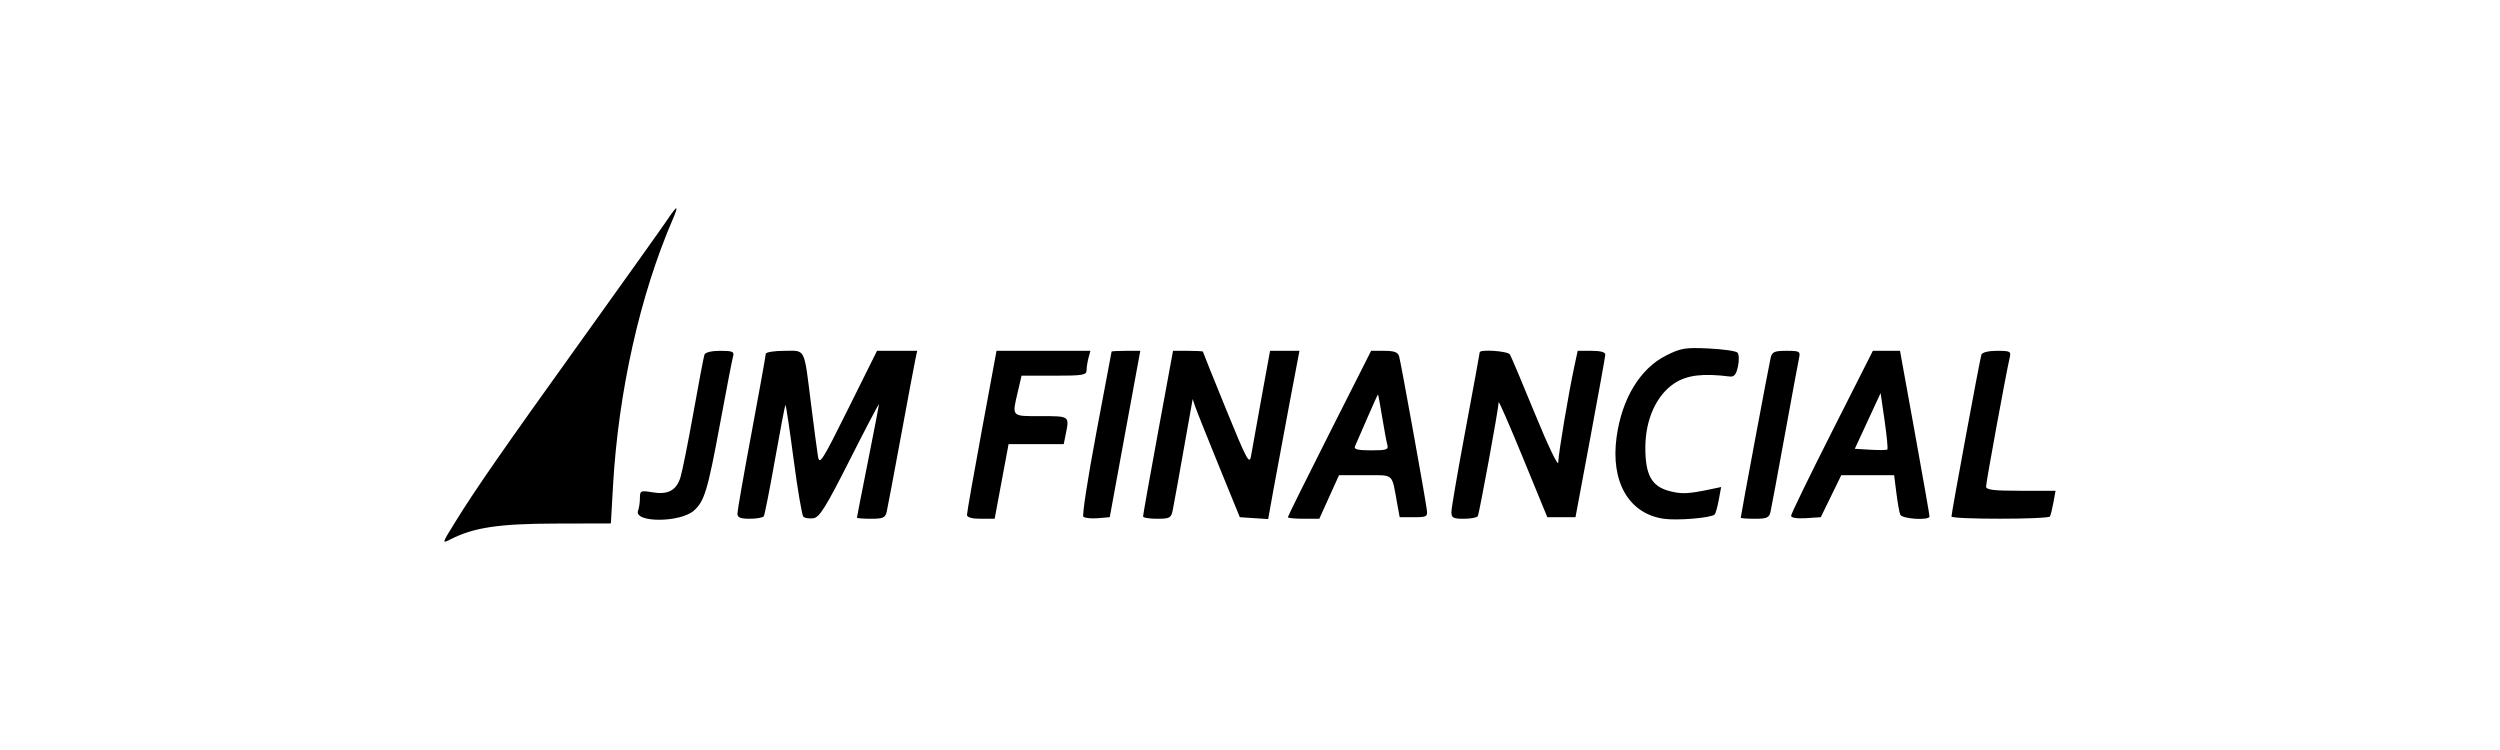 <svg width="180" height="54" viewBox="0 0 180 54" fill="none" xmlns="http://www.w3.org/2000/svg">
<path fill-rule="evenodd" clip-rule="evenodd" d="M48.025 15.854C47.695 16.347 44.949 20.201 41.923 24.419C36.099 32.539 34.264 35.18 32.743 37.638C31.812 39.142 31.809 39.153 32.438 38.832C34.105 37.979 35.923 37.706 39.99 37.697L43.983 37.687L44.136 35C44.521 28.209 46.075 21.269 48.435 15.797C48.901 14.716 48.775 14.734 48.025 15.854ZM119.963 25.595C118.087 26.536 116.775 28.697 116.394 31.473C115.954 34.684 117.267 36.973 119.765 37.348C120.747 37.496 123.206 37.291 123.459 37.041C123.525 36.975 123.657 36.504 123.751 35.994L123.923 35.066L123.213 35.216C121.531 35.569 121.076 35.589 120.175 35.349C118.907 35.011 118.454 34.172 118.465 32.18C118.477 30.179 119.273 28.438 120.561 27.595C121.46 27.006 122.605 26.866 124.526 27.107C124.861 27.149 125.004 26.977 125.134 26.378C125.227 25.947 125.211 25.501 125.097 25.387C124.984 25.273 124.048 25.139 123.017 25.09C121.34 25.011 121.021 25.064 119.963 25.595ZM50.718 25.539C50.665 25.693 50.307 27.582 49.922 29.738C49.537 31.893 49.116 33.985 48.988 34.386C48.69 35.319 48.088 35.633 46.962 35.445C46.125 35.305 46.074 35.329 46.074 35.858C46.074 36.166 46.014 36.572 45.941 36.76C45.599 37.641 48.962 37.645 49.961 36.764C50.716 36.099 50.96 35.29 51.841 30.521C52.296 28.058 52.72 25.866 52.783 25.651C52.88 25.318 52.741 25.259 51.856 25.259C51.226 25.259 50.777 25.369 50.718 25.539ZM55.132 25.482C55.132 25.605 54.673 28.159 54.113 31.157C53.552 34.155 53.094 36.775 53.094 36.98C53.094 37.263 53.305 37.351 53.986 37.351C54.477 37.351 54.931 37.268 54.994 37.166C55.058 37.065 55.419 35.235 55.797 33.101C56.175 30.967 56.515 29.191 56.551 29.155C56.587 29.119 56.851 30.873 57.137 33.053C57.424 35.232 57.74 37.1 57.841 37.203C57.941 37.305 58.265 37.356 58.559 37.314C59.006 37.252 59.443 36.552 61.19 33.099C62.342 30.822 63.284 29.025 63.284 29.106C63.284 29.187 62.928 31.04 62.492 33.224C62.056 35.408 61.699 37.23 61.699 37.273C61.699 37.316 62.156 37.351 62.714 37.351C63.581 37.351 63.745 37.278 63.843 36.847C63.906 36.57 64.367 34.127 64.867 31.417C65.366 28.707 65.834 26.213 65.907 25.875L66.038 25.259H64.591H63.145L61.077 29.42C59.175 33.248 58.999 33.521 58.89 32.835C58.825 32.425 58.607 30.779 58.406 29.178C57.871 24.931 58.033 25.259 56.466 25.259C55.73 25.259 55.132 25.359 55.132 25.482ZM70.684 31.025C70.098 34.197 69.62 36.918 69.622 37.072C69.624 37.252 69.977 37.351 70.62 37.351H71.615L72.116 34.664L72.617 31.977H74.603H76.589L76.73 31.277C77 29.942 77.027 29.962 74.947 29.962C72.788 29.962 72.856 30.034 73.287 28.187L73.552 27.05H75.892C77.967 27.05 78.231 27.006 78.234 26.658C78.235 26.443 78.298 26.04 78.373 25.763L78.51 25.259H75.13H71.749L70.684 31.025ZM80.034 25.315C80.029 25.346 79.531 27.991 78.928 31.193C78.325 34.395 77.908 37.098 78.001 37.199C78.094 37.299 78.56 37.35 79.036 37.311L79.902 37.239L80.866 31.977C81.397 29.082 81.892 26.387 81.966 25.987L82.101 25.259H81.071C80.505 25.259 80.038 25.284 80.034 25.315ZM83.376 31.137C82.782 34.37 82.297 37.091 82.301 37.183C82.304 37.276 82.757 37.351 83.308 37.351C84.218 37.351 84.32 37.296 84.436 36.736C84.542 36.218 84.806 34.747 85.773 29.29L85.873 28.73L86.043 29.241C86.137 29.523 86.9 31.438 87.74 33.496L89.267 37.239L90.287 37.307L91.308 37.374L91.703 35.179C91.921 33.972 92.428 31.246 92.829 29.122L93.56 25.259H92.502H91.445L90.821 28.674C90.478 30.552 90.141 32.423 90.074 32.831C89.964 33.491 89.766 33.121 88.28 29.475C87.361 27.221 86.609 25.35 86.609 25.318C86.609 25.285 86.126 25.259 85.534 25.259L84.458 25.259L83.376 31.137ZM95.722 31.194C94.073 34.459 92.724 37.18 92.724 37.24C92.724 37.301 93.234 37.351 93.857 37.351H94.99L95.699 35.784L96.408 34.216H98.298C100.41 34.216 100.189 34.022 100.593 36.232L100.777 37.239H101.789C102.737 37.239 102.796 37.204 102.728 36.68C102.598 35.699 100.858 26.059 100.736 25.651C100.649 25.358 100.378 25.259 99.67 25.259H98.721L95.722 31.194ZM106.538 25.37C106.538 25.431 106.079 27.935 105.519 30.933C104.958 33.931 104.5 36.602 104.5 36.868C104.5 37.282 104.628 37.351 105.392 37.351C105.883 37.351 106.337 37.268 106.4 37.166C106.506 36.996 107.885 29.483 107.905 28.96C107.911 28.833 108.7 30.645 109.661 32.985L111.407 37.239H112.421H113.435L114.501 31.529C115.087 28.388 115.573 25.693 115.581 25.539C115.591 25.355 115.253 25.259 114.596 25.259H113.595L113.363 26.33C112.942 28.272 112.199 32.696 112.194 33.294C112.191 33.62 111.455 32.086 110.533 29.832C109.622 27.605 108.803 25.665 108.713 25.521C108.558 25.273 106.538 25.133 106.538 25.37ZM127.486 25.763C127.365 26.269 125.334 37.133 125.334 37.275C125.334 37.317 125.79 37.351 126.348 37.351C127.216 37.351 127.38 37.278 127.478 36.847C127.541 36.57 128.005 34.076 128.509 31.305C129.013 28.534 129.475 26.04 129.535 25.763C129.636 25.299 129.564 25.259 128.626 25.259C127.756 25.259 127.589 25.332 127.486 25.763ZM131.902 31.08C130.282 34.281 128.957 37.007 128.957 37.138C128.957 37.282 129.379 37.349 130.027 37.308L131.096 37.239L131.834 35.728L132.571 34.216H134.474H136.378L136.538 35.483C136.626 36.18 136.75 36.885 136.815 37.051C136.938 37.368 138.918 37.493 138.925 37.183C138.927 37.091 138.45 34.37 137.865 31.137L136.801 25.259H135.824H134.846L131.902 31.08ZM142.66 25.539C142.554 25.847 140.506 36.919 140.506 37.186C140.506 37.404 147.471 37.401 147.597 37.183C147.65 37.091 147.762 36.638 147.847 36.176L148 35.336H145.499C143.532 35.336 142.997 35.27 142.997 35.029C142.997 34.725 144.464 26.725 144.696 25.763C144.809 25.296 144.741 25.259 143.787 25.259C143.165 25.259 142.718 25.37 142.66 25.539ZM99.514 30.017C99.659 30.91 99.828 31.817 99.889 32.033C99.986 32.373 99.831 32.425 98.716 32.425C97.773 32.425 97.464 32.35 97.555 32.145C97.623 31.991 98.016 31.087 98.428 30.136C98.84 29.185 99.194 28.404 99.214 28.4C99.234 28.397 99.369 29.124 99.514 30.017ZM135.89 32.362C135.841 32.41 135.293 32.419 134.673 32.381L133.546 32.313L134.475 30.307L135.404 28.301L135.692 30.288C135.849 31.38 135.938 32.314 135.89 32.362Z" fill="black"/>
</svg>
